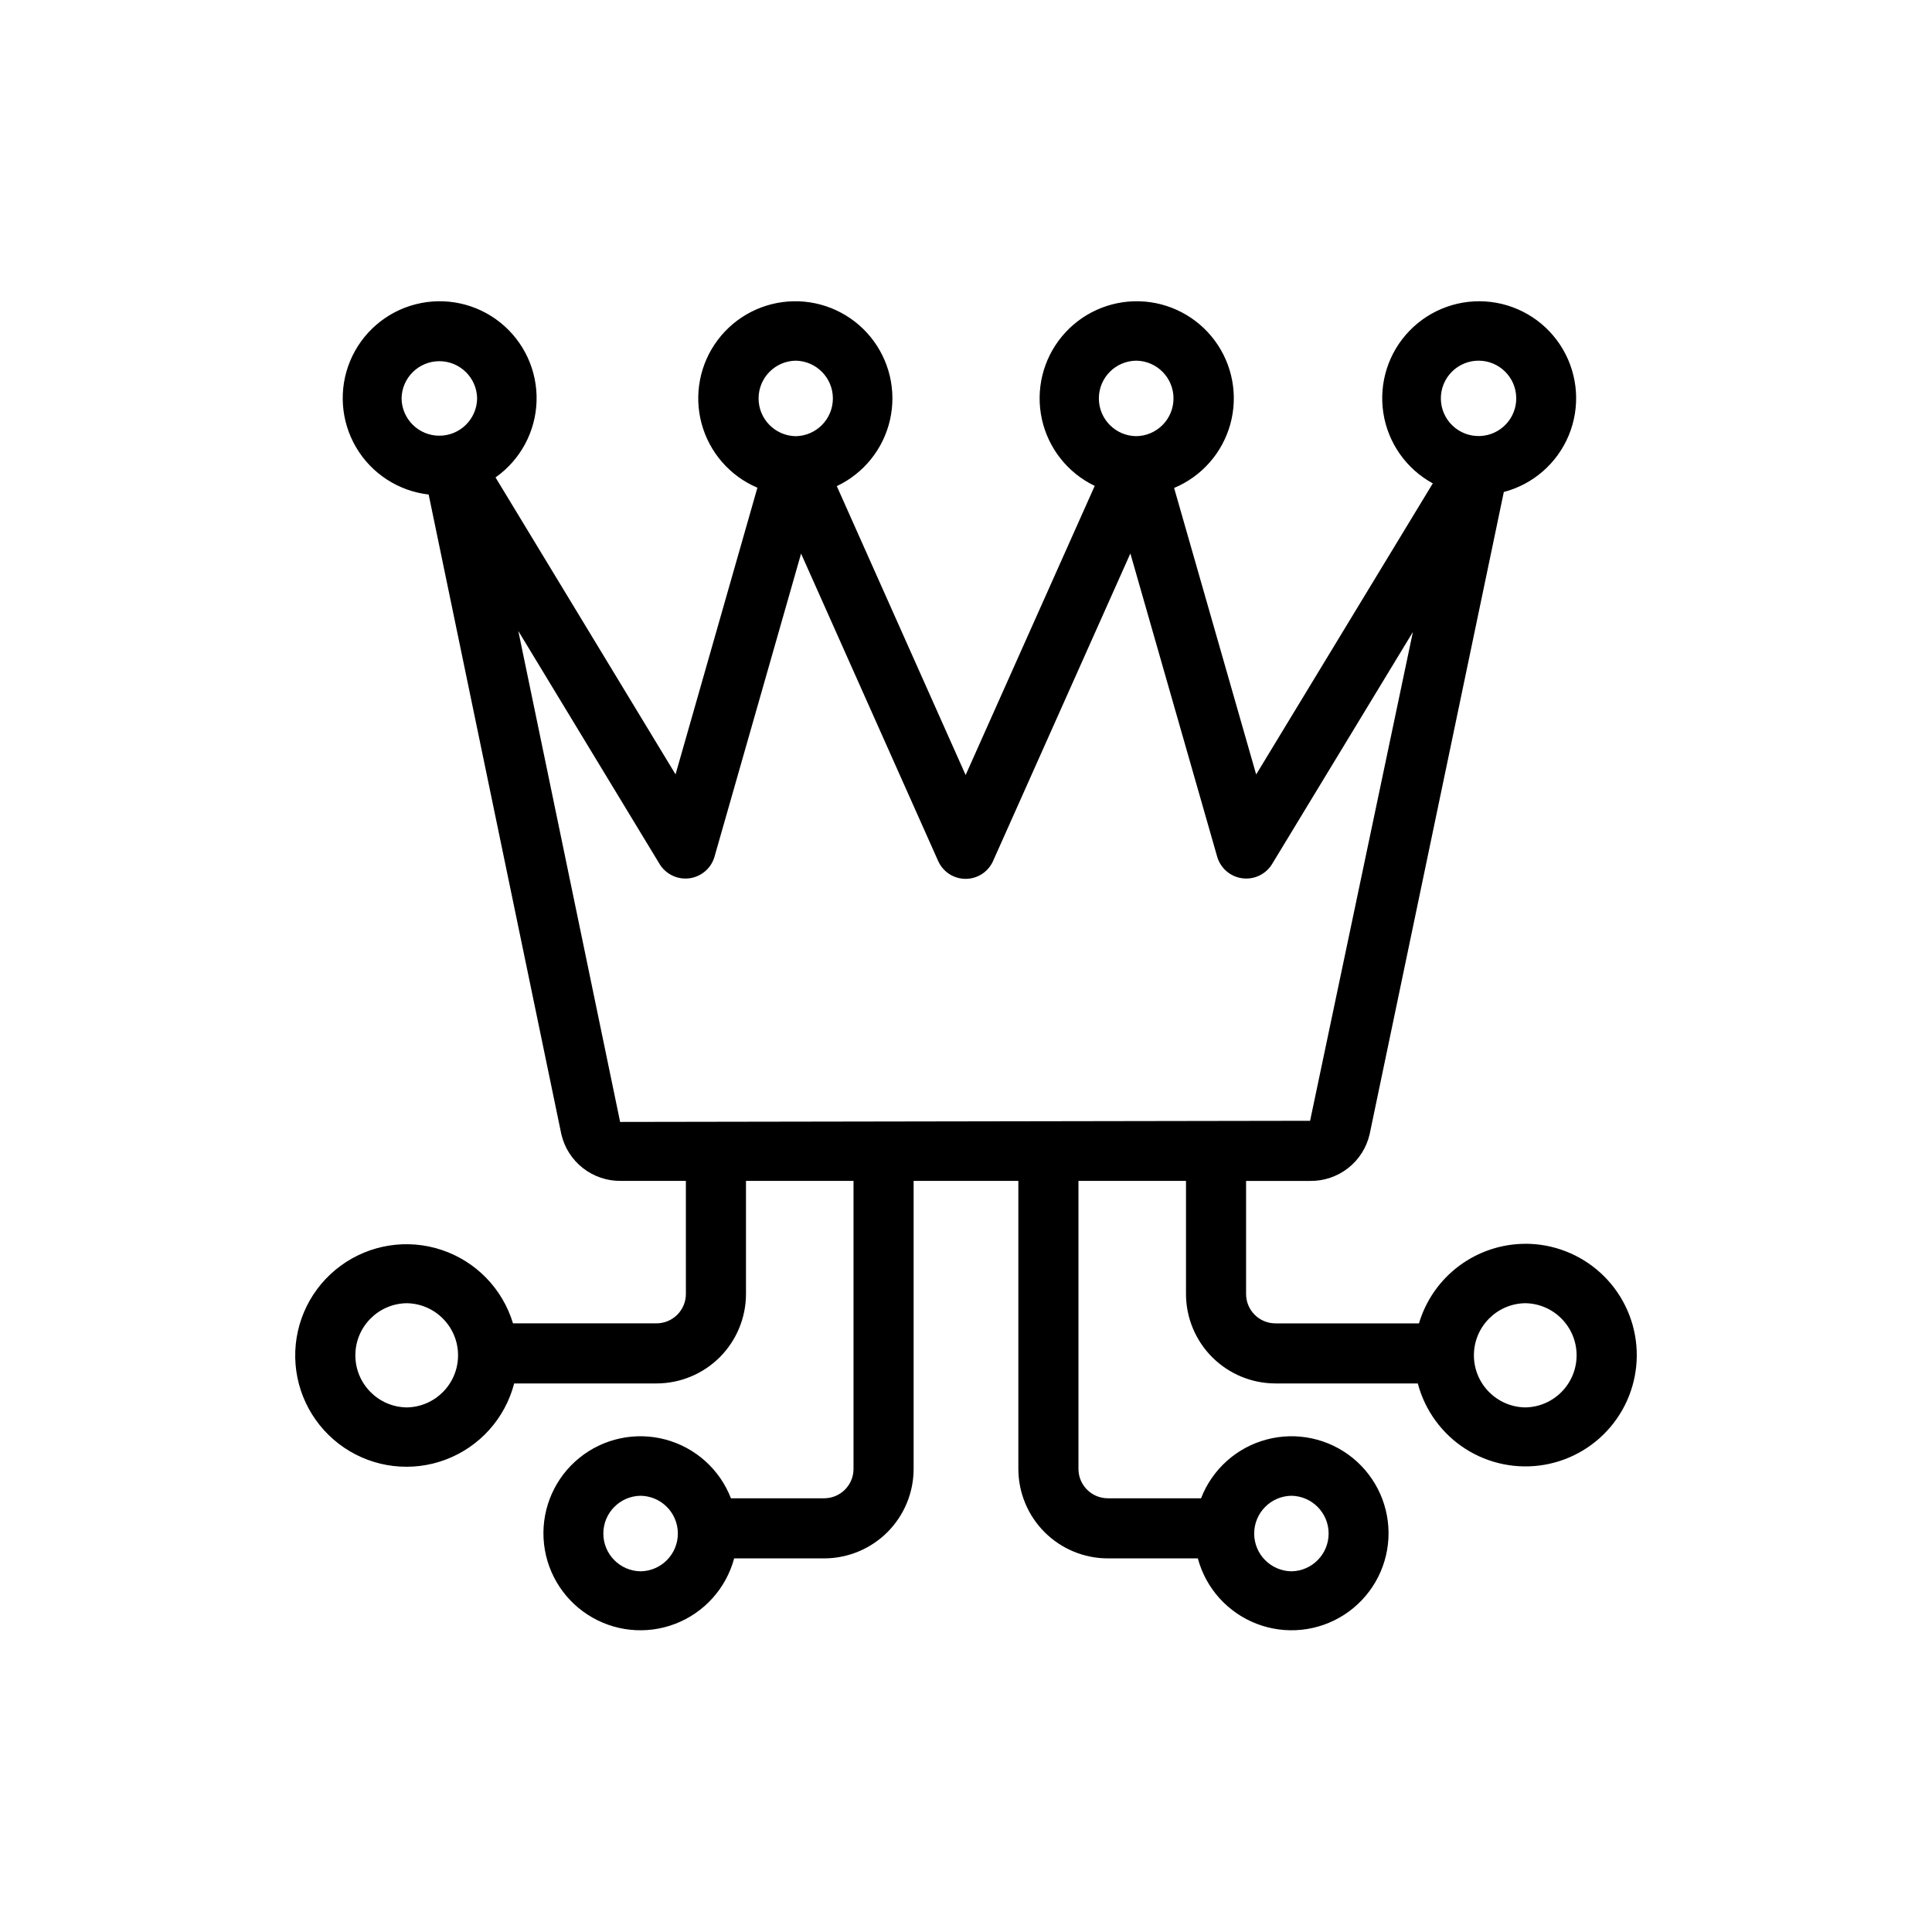 <?xml version="1.0" encoding="UTF-8"?>
<!-- Uploaded to: SVG Repo, www.svgrepo.com, Generator: SVG Repo Mixer Tools -->
<svg fill="#000000" width="800px" height="800px" version="1.1" viewBox="144 144 512 512" xmlns="http://www.w3.org/2000/svg">
 <path d="m548.21 473.62c-6.34 0.023-12.5 2.086-17.574 5.883s-8.789 9.129-10.594 15.203h-38.039c-4.293-0.004-7.773-3.484-7.777-7.777v-29.973h16.965c3.648 0.051 7.203-1.148 10.074-3.402 2.867-2.25 4.883-5.414 5.703-8.969l35.559-170.2h-0.004c7.769-2.039 14.141-7.598 17.215-15.02 3.074-7.422 2.5-15.855-1.551-22.793-4.051-6.938-11.113-11.582-19.09-12.551-7.973-0.969-15.945 1.848-21.539 7.613-5.598 5.762-8.172 13.812-6.965 21.758 1.207 7.941 6.059 14.863 13.113 18.707l-46.809 77.141-21.746-75.93h0.004c7.301-3.051 12.793-9.289 14.895-16.918 2.102-7.629 0.574-15.801-4.141-22.156-4.715-6.356-12.09-10.191-20-10.395-7.91-0.207-15.477 3.242-20.512 9.344-5.039 6.102-6.988 14.184-5.285 21.91 1.703 7.731 6.863 14.246 14 17.668l-34.211 76.629-34.141-76.566c7.156-3.379 12.355-9.863 14.105-17.582 1.746-7.719-0.156-15.809-5.156-21.941-5-6.133-12.543-9.621-20.453-9.465-7.914 0.16-15.312 3.949-20.062 10.277s-6.324 14.488-4.269 22.129c2.055 7.641 7.512 13.914 14.793 17.004l-21.691 75.969-47.707-78.695c6.602-4.652 10.629-12.137 10.875-20.207 0.25-8.07-3.312-15.785-9.609-20.836-6.301-5.051-14.609-6.844-22.434-4.844-7.82 1.996-14.25 7.559-17.355 15.012-3.102 7.453-2.523 15.934 1.566 22.895 4.09 6.961 11.215 11.594 19.234 12.512l35.156 169.5c0.816 3.559 2.828 6.731 5.703 8.984 2.871 2.258 6.43 3.461 10.078 3.41h17.227l0.004 29.973c-0.008 4.293-3.488 7.773-7.781 7.781h-38.039c-2.766-9.172-9.816-16.43-18.906-19.457-9.086-3.031-19.082-1.457-26.797 4.223-7.719 5.676-12.195 14.746-12.008 24.324 0.188 9.582 5.016 18.469 12.949 23.844 7.93 5.371 17.977 6.555 26.941 3.172 8.965-3.383 15.727-10.906 18.133-20.18h37.727c6.285-0.008 12.312-2.508 16.758-6.949 4.441-4.445 6.941-10.473 6.949-16.758v-29.973h28.496v76.336h0.004c-0.008 4.293-3.488 7.773-7.781 7.777h-24.707c-2.969-7.672-9.426-13.461-17.375-15.574-7.949-2.117-16.43-0.297-22.816 4.887-6.387 5.188-9.902 13.117-9.465 21.332s4.781 15.723 11.684 20.199c6.902 4.473 15.531 5.379 23.207 2.426 7.68-2.949 13.484-9.395 15.617-17.34h23.855c6.285-0.008 12.312-2.508 16.758-6.949 4.441-4.445 6.945-10.473 6.949-16.758v-76.336h27.754v76.336c0.008 6.285 2.508 12.312 6.953 16.758 4.441 4.441 10.469 6.941 16.754 6.949h23.859c2.129 7.945 7.934 14.391 15.613 17.34 7.68 2.953 16.305 2.047 23.207-2.426 6.902-4.477 11.246-11.984 11.684-20.199 0.441-8.215-3.078-16.145-9.465-21.332-6.383-5.184-14.867-7.004-22.816-4.887-7.949 2.113-14.406 7.902-17.371 15.574h-24.711c-4.293-0.004-7.773-3.484-7.777-7.777v-76.336h28.496v29.973c0.008 6.285 2.508 12.312 6.953 16.758 4.445 4.441 10.469 6.941 16.754 6.949h37.727c1.883 7.144 6.379 13.324 12.598 17.316 6.219 3.988 13.711 5.5 20.988 4.234 7.281-1.266 13.82-5.219 18.324-11.074 4.508-5.859 6.652-13.191 6.008-20.555-0.641-7.359-4.023-14.211-9.473-19.199-5.453-4.988-12.578-7.75-19.965-7.738zm-296.43 43.359c-7.547-0.109-13.605-6.262-13.605-13.809s6.062-13.695 13.609-13.805c7.547 0.109 13.605 6.258 13.605 13.805 0 7.551-6.059 13.699-13.609 13.809zm61.984 43.434c-5.473-0.074-9.871-4.535-9.871-10.008 0-5.477 4.398-9.938 9.875-10.012 5.473 0.078 9.871 4.535 9.871 10.012 0 5.473-4.398 9.934-9.875 10.008zm172.46-20.02h0.004c5.473 0.078 9.871 4.535 9.871 10.012 0 5.473-4.398 9.934-9.871 10.008-5.469-0.086-9.855-4.543-9.855-10.008 0-5.469 4.387-9.926 9.855-10.012zm49.73-300.81h0.004c5.418 0.066 9.797 4.445 9.863 9.863 0.07 5.422-4.199 9.906-9.617 10.105-2.691 0.102-5.305-0.891-7.258-2.746-1.949-1.855-3.07-4.418-3.102-7.109-0.035-2.695 1.02-5.285 2.926-7.188 1.902-1.906 4.496-2.957 7.188-2.926zm-90.82 0h0.004c5.481 0.078 9.879 4.559 9.855 10.039-0.02 5.484-4.449 9.926-9.934 9.965-5.477-0.086-9.867-4.562-9.848-10.039 0.023-5.481 4.445-9.922 9.926-9.965zm-90.281 0c5.465 0.078 9.859 4.523 9.871 9.988 0.008 5.465-4.367 9.926-9.832 10.023-5.461-0.082-9.852-4.523-9.859-9.988-0.012-5.461 4.359-9.922 9.82-10.023zm-104.43 10.012c0.074-5.477 4.535-9.875 10.012-9.875 5.473 0 9.934 4.398 10.008 9.875-0.074 5.473-4.535 9.871-10.012 9.871-5.473 0-9.934-4.398-10.008-9.871zm57.918 191.73-26.984-130.11 37.5 61.855c1.672 2.66 4.746 4.102 7.863 3.684 3.113-0.418 5.699-2.621 6.606-5.629l22.969-80.418 36.332 81.48v-0.004c1.281 2.871 4.129 4.723 7.273 4.723s5.992-1.852 7.273-4.723l36.387-81.512 23.035 80.461c0.914 3.008 3.496 5.203 6.613 5.621 3.113 0.418 6.184-1.023 7.856-3.684l37.367-61.586-27.242 129.54c-36.125 0.07-146.87 0.223-182.85 0.301zm239.87 75.652c-7.547-0.109-13.609-6.262-13.609-13.809s6.062-13.695 13.609-13.805c7.547 0.109 13.605 6.258 13.605 13.805 0 7.551-6.059 13.699-13.605 13.809z"/>
</svg>